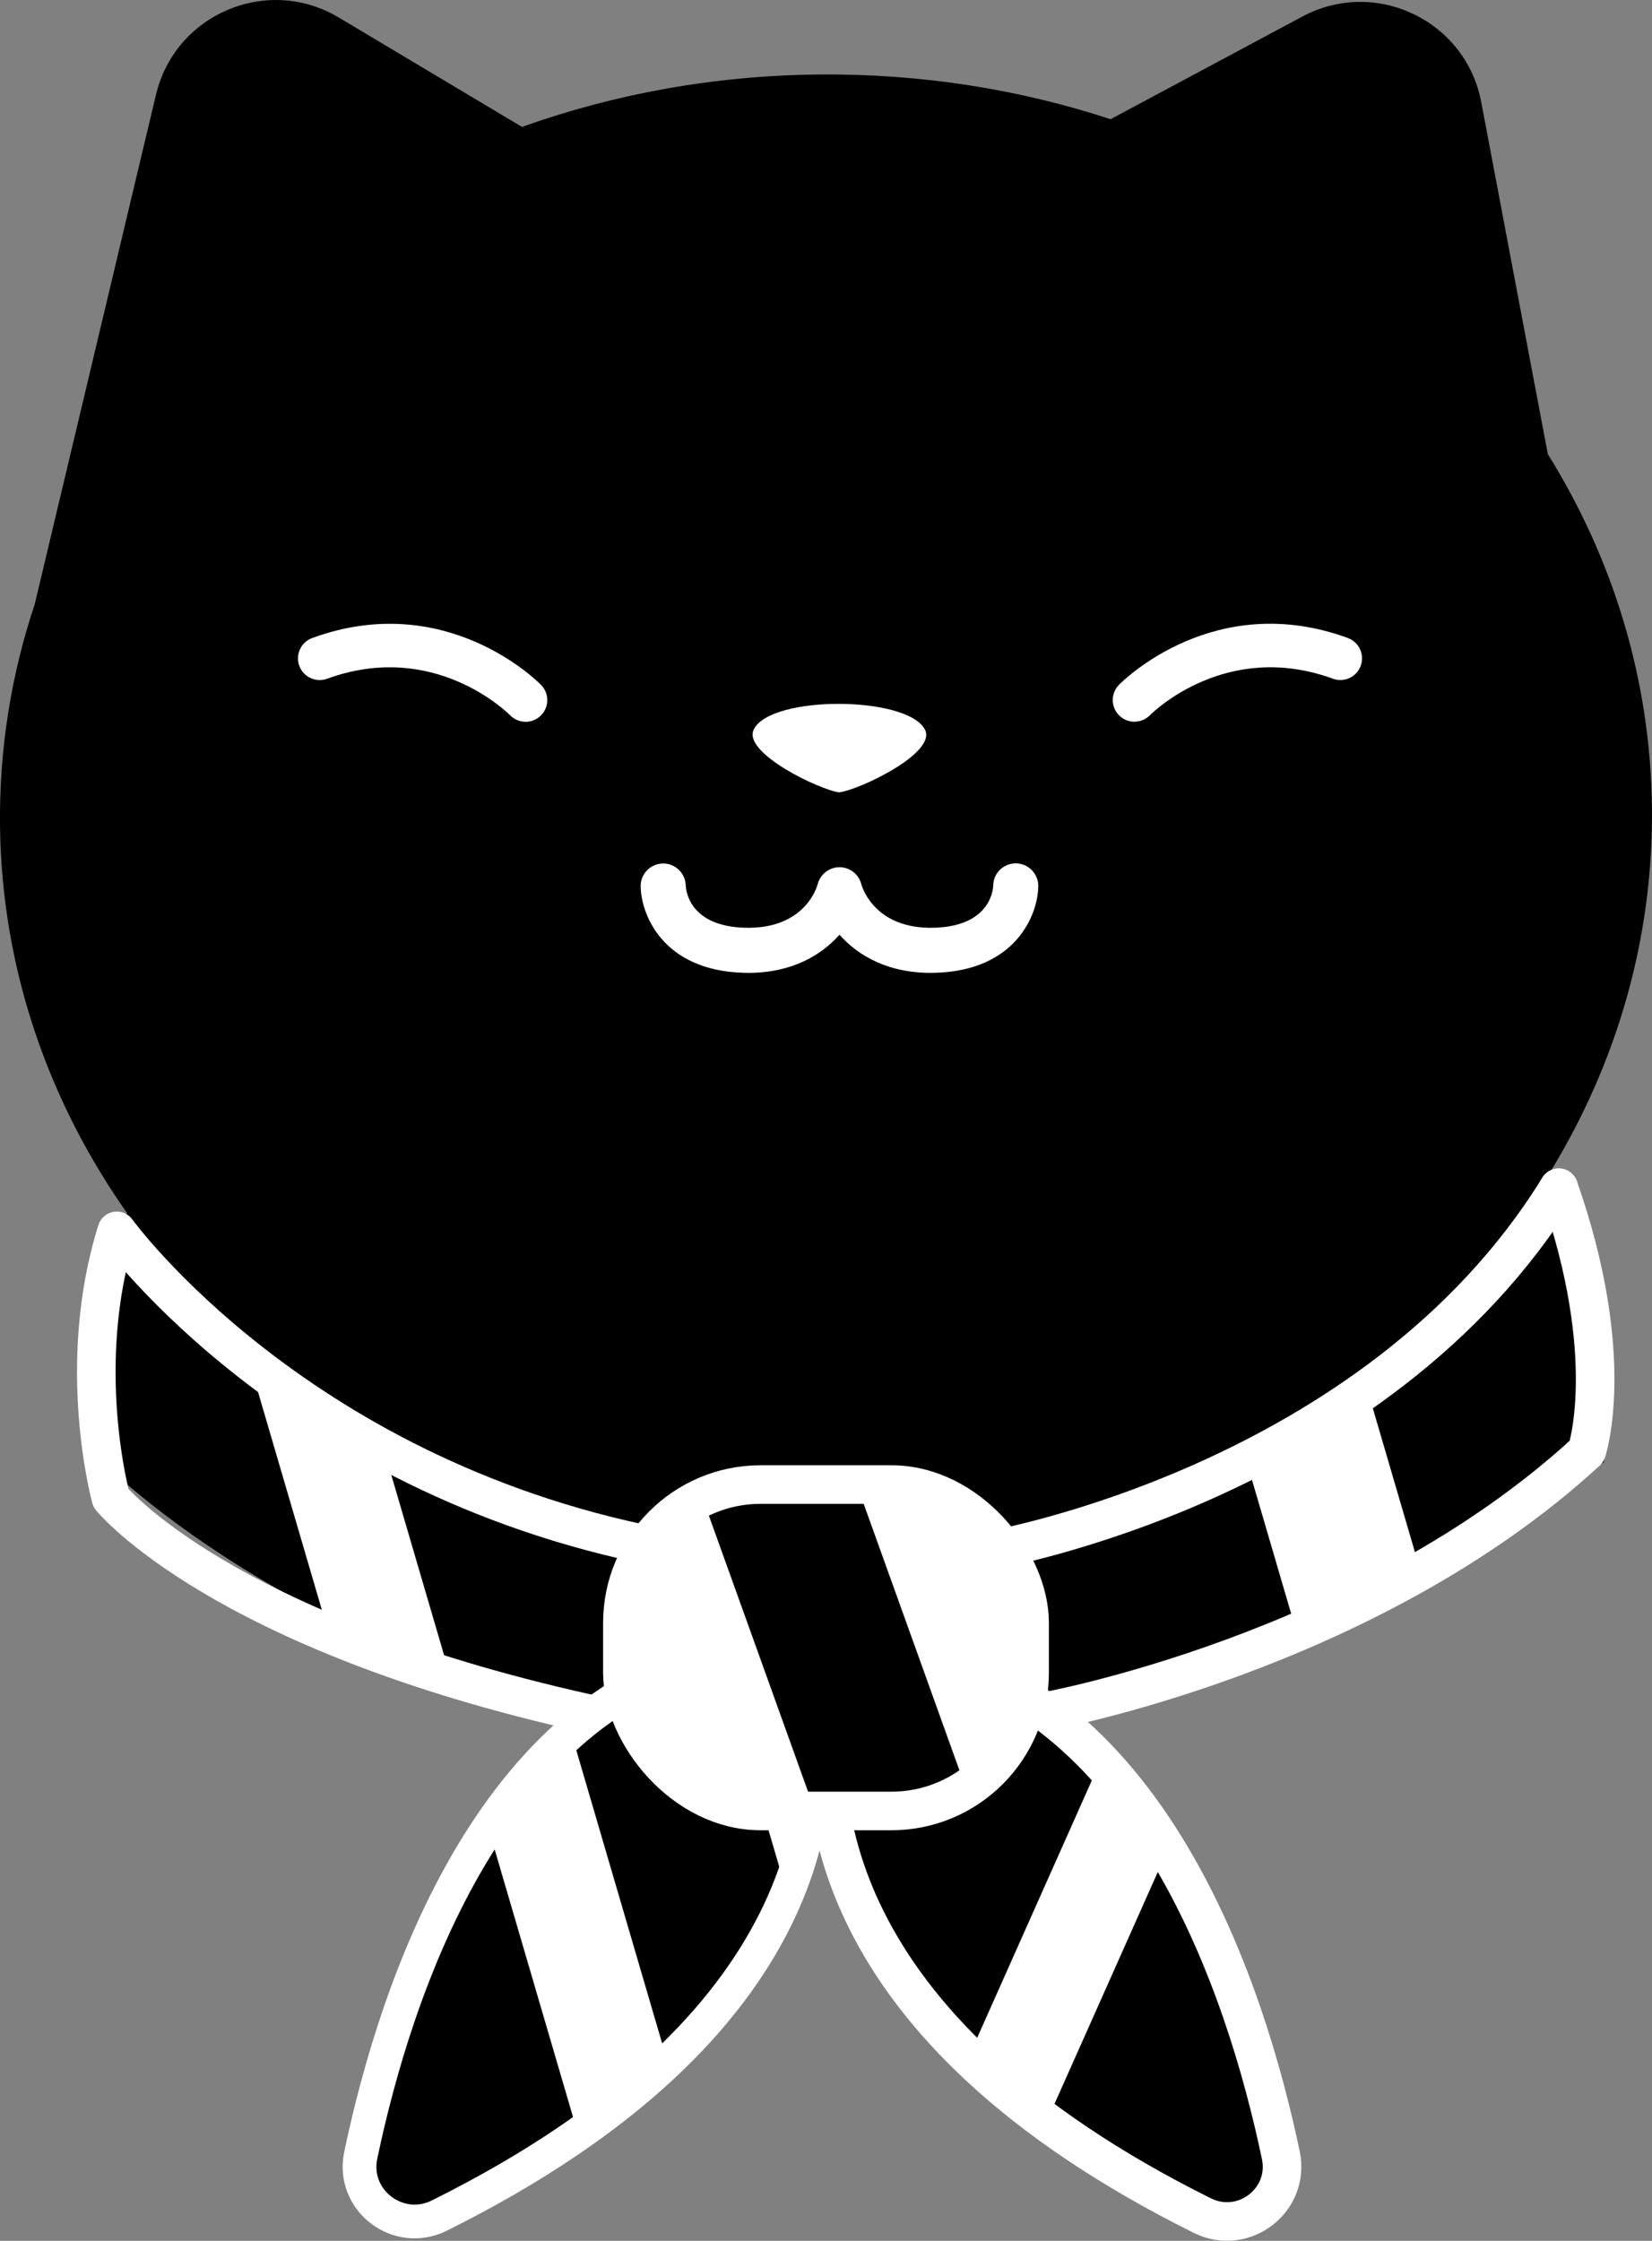 <?xml version="1.0" encoding="UTF-8"?><svg id="Layer_2" xmlns="http://www.w3.org/2000/svg" xmlns:xlink="http://www.w3.org/1999/xlink" viewBox="0 0 342.72 464.69"><rect x="0" y="0" width="342.72" height="464.69" fill="#808080" stroke="none"/><defs><style>.cls-1{clip-path:url(#clippath);}.cls-2,.cls-3,.cls-4,.cls-5{fill:#fff;}.cls-6{clip-path:url(#clippath-1);}.cls-7{clip-path:url(#clippath-3);}.cls-8{clip-path:url(#clippath-2);}.cls-3,.cls-4,.cls-9,.cls-10,.cls-11,.cls-12{stroke:#fff;}.cls-3,.cls-4,.cls-10,.cls-11,.cls-12{stroke-miterlimit:10;}.cls-3,.cls-9,.cls-10,.cls-12{stroke-width:8px;}.cls-4,.cls-11{stroke-width:7px;}.cls-9{stroke-linecap:round;stroke-linejoin:round;}.cls-9,.cls-10,.cls-11{fill:none;}.cls-13,.cls-5{stroke-width:0px;}</style><clipPath id="clippath"><path class="cls-5" d="M35.5,243.41h276.68s9.43,2.48,16.94,21.07c7.5,18.59,3.63,38.74,3.63,38.74,0,0-76.5,55.31-166.53,55.31s-144.98-55.31-144.98-55.31c0,0-7.47-18.56-.76-38.74,6.71-20.17,15.04-21.07,15.04-21.07Z"/></clipPath><clipPath id="clippath-1"><path class="cls-3" d="M172.49,351.06c-3.78,20.5-2.53,68.89,76.94,108.4,8.53,4.24,18.24-3.17,16.29-12.5-7.12-33.99-27.39-97.22-80.43-105.05-6.01-.89-11.69,3.17-12.79,9.14Z"/></clipPath><clipPath id="clippath-2"><path class="cls-4" d="M168.07,351.06c3.78,20.5,2.53,68.89-76.94,108.4-8.53,4.24-18.24-3.17-16.29-12.5,7.12-33.99,27.39-97.22,80.43-105.05,6.01-.89,11.69,3.17,12.79,9.14Z"/></clipPath><clipPath id="clippath-3"><rect class="cls-3" x="129.12" y="307.86" width="84.48" height="67.69" rx="28.67" ry="28.67"/></clipPath></defs><g id="Layer_13"><path class="cls-2" d="M35.5,243.41h276.68s9.43,2.48,16.94,21.07c7.5,18.59,3.63,38.74,3.63,38.74,0,0-76.5,55.31-166.53,55.31s-144.98-55.31-144.98-55.31c0,0-7.47-18.56-.76-38.74,6.71-20.17,15.04-21.07,15.04-21.07Z"/><g class="cls-1"><rect class="cls-13" x="27.16" y="240.32" width="41.85" height="208.21" transform="translate(-94.92 27.42) rotate(-16.33)"/><rect class="cls-13" x="87.76" y="220.89" width="45.21" height="208.21" transform="translate(-86.95 44.16) rotate(-16.33)"/><rect class="cls-13" x="147.46" y="205.29" width="32.33" height="208.21" transform="translate(-80.41 58.5) rotate(-16.33)"/><rect class="cls-13" x="198.75" y="190.96" width="56.35" height="208.21" transform="translate(-73.82 75.73) rotate(-16.33)"/><rect class="cls-13" x="276.51" y="156.11" width="48.24" height="208.21" transform="translate(-61.05 95.05) rotate(-16.33)"/></g><path class="cls-13" d="M342.71,167.67c-.25-26.7-8.07-51.74-21.6-73.5l-13.81-72.97c-3.2-16.94-21.93-25.9-37.13-17.76l-39.77,21.28c-18.84-6.18-39.22-9.47-60.48-9.27-21.76.2-42.54,4.05-61.63,10.87L70.28,3.63c-14.8-8.84-33.93-.76-37.92,16.01L7.2,125.32C2.38,139.74-.14,155.04,0,170.87c.79,84.95,78.15,153.11,172.79,152.23,94.64-.88,170.71-70.47,169.92-155.42Z"/><path class="cls-2" d="M172.49,351.06c-3.78,20.5-2.53,68.89,76.94,108.4,8.53,4.24,18.24-3.17,16.29-12.5-7.12-33.99-27.39-97.22-80.43-105.05-6.01-.89-11.69,3.17-12.79,9.14Z"/><g class="cls-6"><rect class="cls-12" x="299.13" y="278.3" width="31.93" height="208.21" transform="translate(630.19 764.81) rotate(180)"/><rect class="cls-13" x="232.48" y="306.98" width="51.86" height="208.21" transform="translate(327.08 891.77) rotate(-155.98)"/><rect class="cls-13" x="170.27" y="268.13" width="52.44" height="208.21" transform="translate(224.41 792.22) rotate(-155.98)"/></g><path class="cls-10" d="M172.49,351.06c-3.78,20.5-2.53,68.89,76.94,108.4,8.53,4.24,18.24-3.17,16.29-12.5-7.12-33.99-27.39-97.22-80.43-105.05-6.01-.89-11.69,3.17-12.79,9.14Z"/><path class="cls-2" d="M168.07,351.06c3.78,20.5,2.53,68.89-76.94,108.4-8.53,4.24-18.24-3.17-16.29-12.5,7.12-33.99,27.39-97.22,80.43-105.05,6.01-.89,11.69,3.17,12.79,9.14Z"/><g class="cls-8"><rect class="cls-13" x="127.27" y="282.85" width="33.61" height="208.21" transform="translate(391.16 717.78) rotate(163.67)"/><rect class="cls-13" x="64.61" y="299.83" width="43.06" height="208.21" transform="translate(282.4 767.34) rotate(163.67)"/></g><path class="cls-11" d="M168.07,351.06c3.78,20.5,2.53,68.89-76.94,108.4-8.53,4.24-18.24-3.17-16.29-12.5,7.12-33.99,27.39-97.22,80.43-105.05,6.01-.89,11.69,3.17,12.79,9.14Z"/><rect class="cls-2" x="129.12" y="307.86" width="84.48" height="67.69" rx="28.67" ry="28.67"/><g class="cls-7"><rect class="cls-13" x="157.87" y="218.79" width="31.05" height="245.83" transform="translate(-105.35 78.78) rotate(-19.77)"/></g><rect class="cls-10" x="129.12" y="307.86" width="84.48" height="67.69" rx="28.67" ry="28.67"/><path class="cls-9" d="M121.89,355.33c-76.45-16.96-98.88-44.67-98.88-44.67,0,0-7.57-27.5,1.22-55.41,0,0,37.86,52.44,115.92,66.25"/><path class="cls-9" d="M216.74,354.95s66.75-11.93,112.44-53.98c0,0,6.57-19.42-5.8-54.66"/><path class="cls-9" d="M205.44,321.51s80.02-13.65,117.94-75.21"/><path class="cls-5" d="M174.11,164.32c-3.98-.48-20.28-8.23-17.7-13.13,3.73-7.07,31.83-6.9,35.47.1,2.55,4.91-13.79,12.57-17.77,13.02h0Z"/><path class="cls-5" d="M235.35,149.67c-1.14,0-2.28-.43-3.16-1.29-1.76-1.74-1.79-4.58-.06-6.35.8-.82,19.85-19.83,47.48-9.73,2.33.85,3.53,3.44,2.68,5.77-.85,2.33-3.44,3.54-5.77,2.68-22.07-8.06-37.33,6.94-37.97,7.58-.88.89-2.04,1.33-3.2,1.33Z"/><path class="cls-5" d="M109.04,149.68c-1.16,0-2.32-.45-3.21-1.34-.66-.67-15.92-15.65-37.97-7.58-2.33.85-4.92-.35-5.77-2.68-.85-2.33.35-4.92,2.68-5.77,27.63-10.1,46.68,8.91,47.48,9.73,1.74,1.78,1.71,4.62-.07,6.36-.88.86-2.01,1.29-3.15,1.29Z"/><path class="cls-5" d="M155.23,201.75c-.34,0-.69,0-1.04-.02-16.58-.5-21.17-11.93-21.28-17.9-.05-2.58,2.01-4.71,4.59-4.76,2.54-.07,4.68,1.98,4.76,4.53.07,1.43,1.01,8.45,12.22,8.79,12.61.37,15.05-8.63,15.15-9.02.53-2.07,2.39-3.53,4.53-3.53s4,1.45,4.53,3.53c.26.92,2.98,9.37,15.15,9.02,11.24-.34,12.16-7.39,12.22-8.8.05-2.55,2.13-4.55,4.67-4.55.03,0,.06,0,.09,0,2.58.05,4.63,2.21,4.58,4.79-.11,5.97-4.7,17.4-21.28,17.9-9.72.29-16.1-3.54-19.96-7.89-3.72,4.19-9.8,7.91-18.92,7.91Z"/></g></svg>